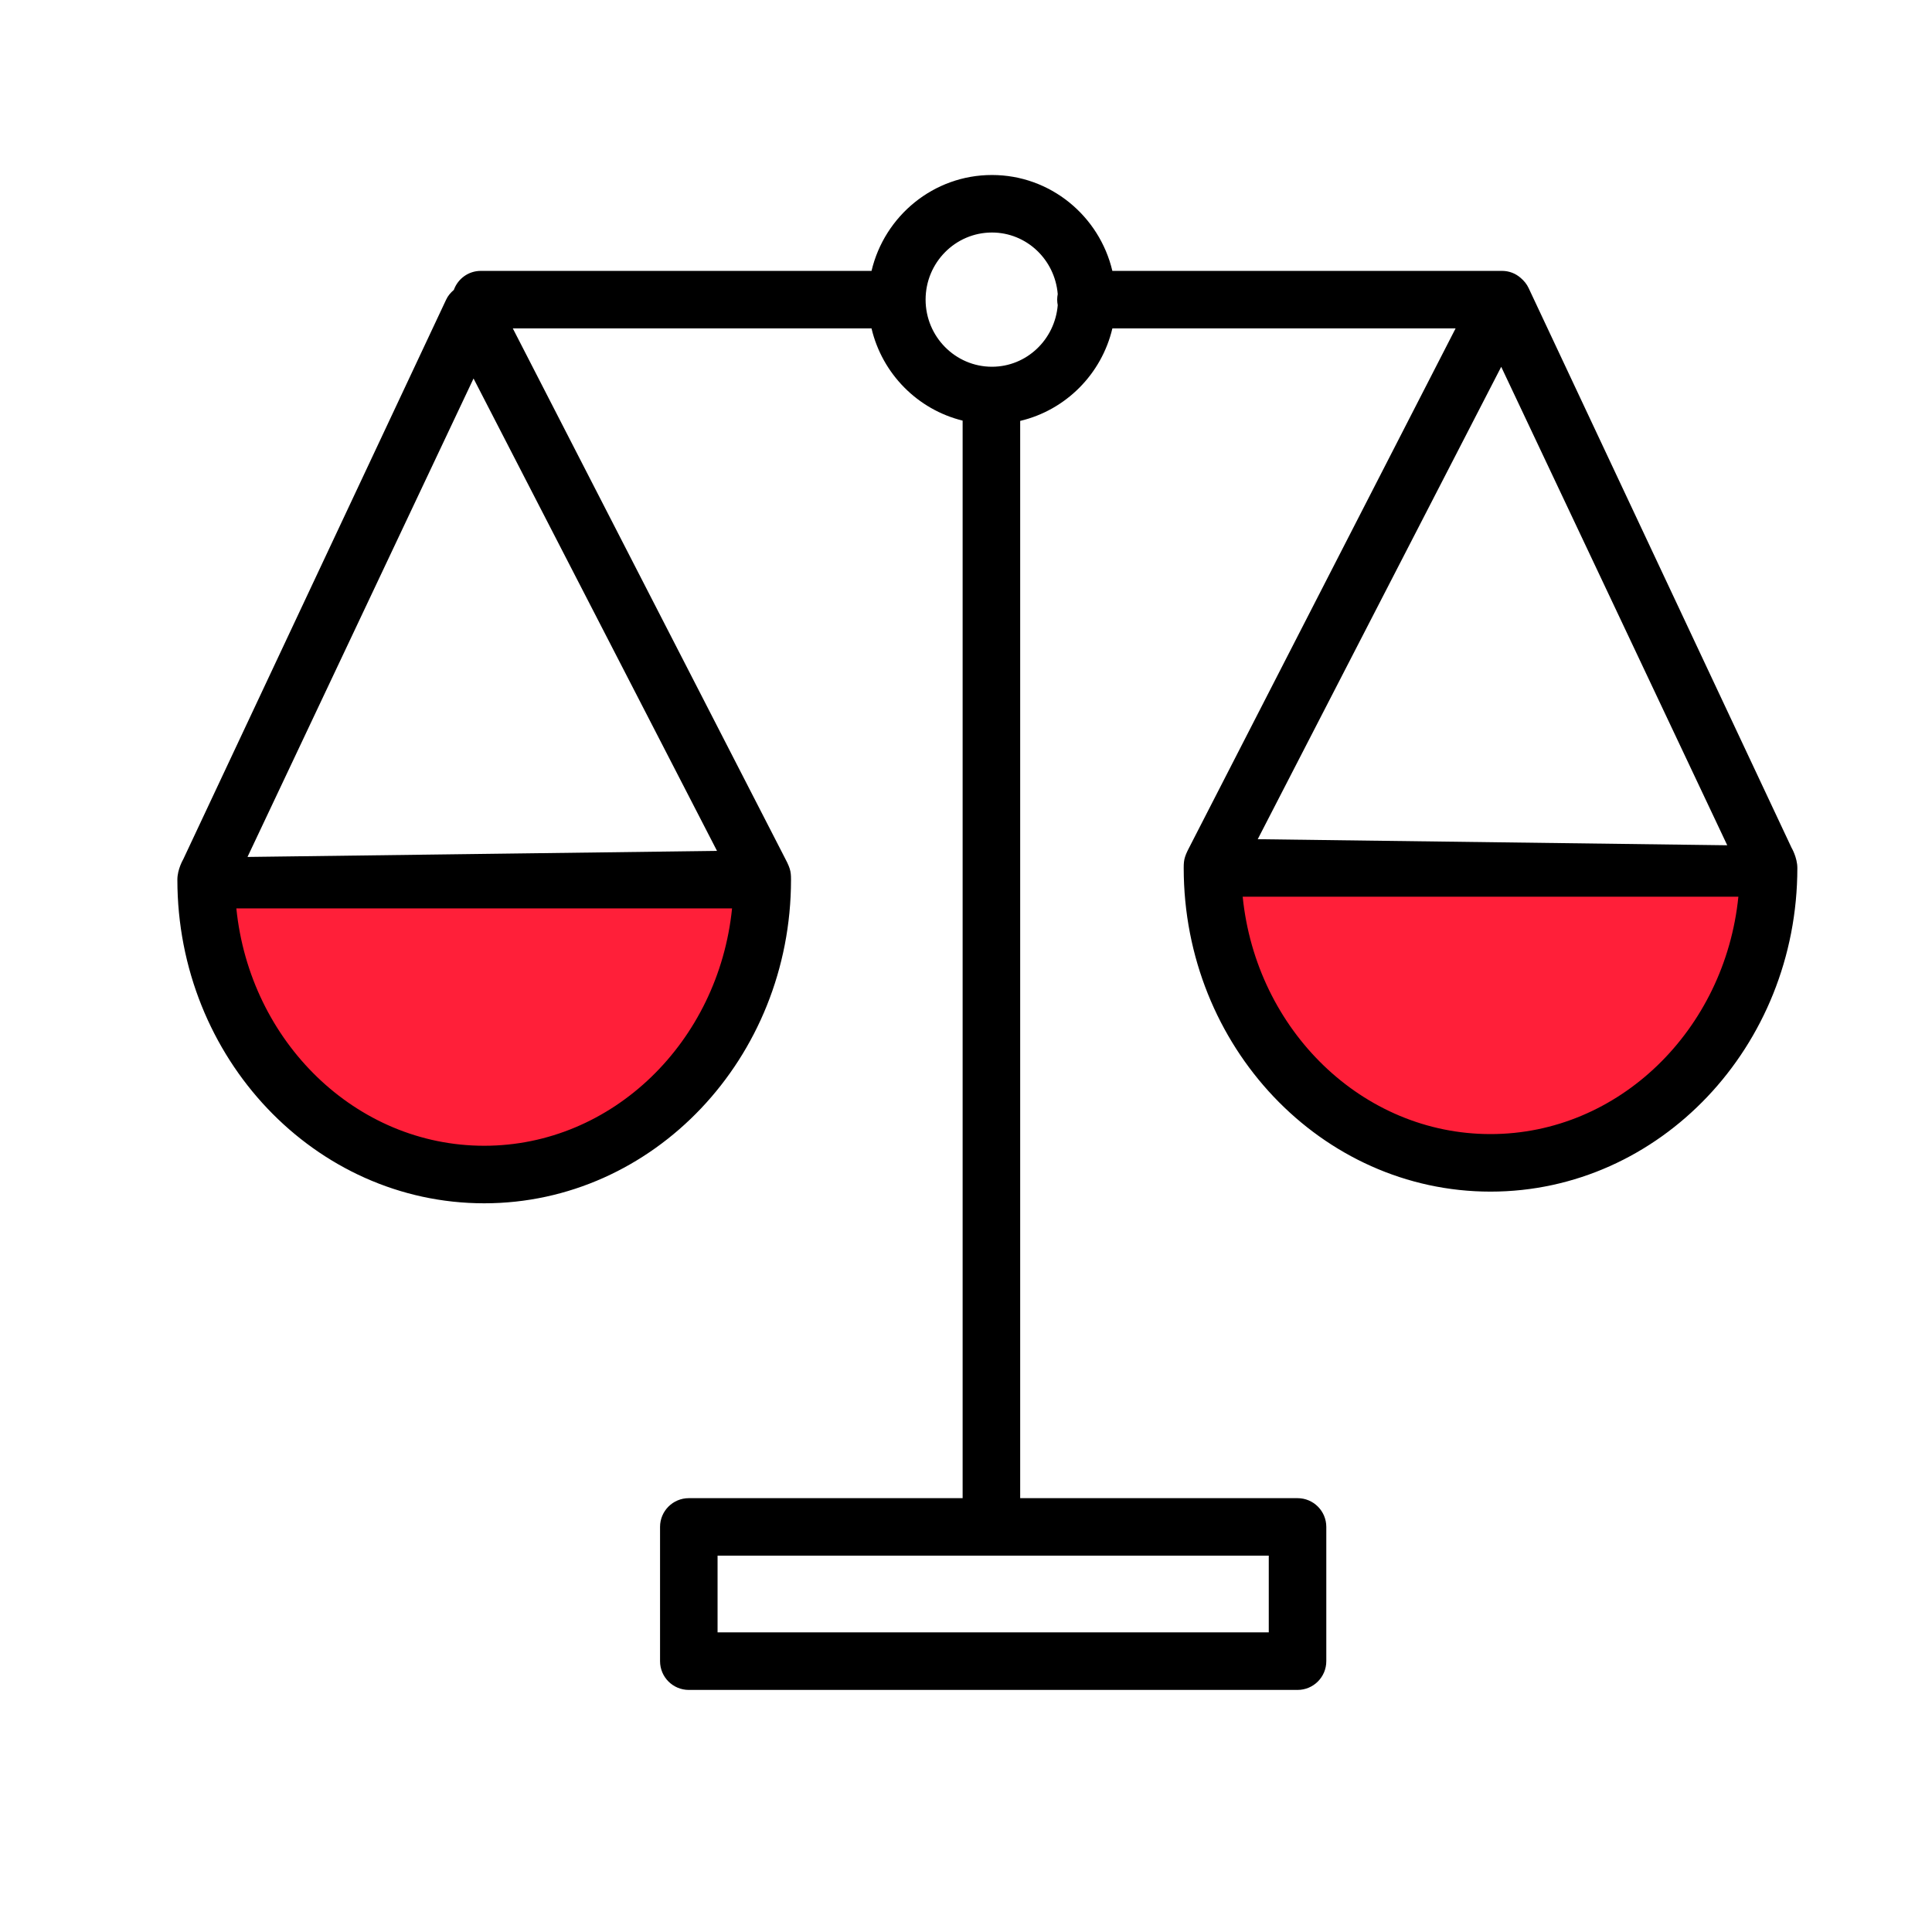 <?xml version="1.0" encoding="UTF-8"?> <svg xmlns="http://www.w3.org/2000/svg" width="114" height="114" viewBox="0 0 114 114" fill="none"> <path fill-rule="evenodd" clip-rule="evenodd" d="M71 52C71 61.389 78.611 69 88 69C97.389 69 105 61.389 105 52H71Z" fill="#FF1F39"></path> <path fill-rule="evenodd" clip-rule="evenodd" d="M12 53C12 62.389 19.611 70 29 70C38.389 70 46 62.389 46 53H12Z" fill="#FF1F39"></path> <path d="M105.711 50.019L90.198 16.997C90.092 16.765 89.918 16.559 89.731 16.4C89.434 16.139 89.055 15.984 88.627 15.984H65.636C64.871 12.745 61.98 10.326 58.531 10.326C55.082 10.326 52.19 12.745 51.426 15.984H28.37C27.635 15.984 27.015 16.453 26.779 17.107C26.593 17.266 26.429 17.454 26.323 17.686L10.81 50.708C10.81 50.708 10.466 51.289 10.466 51.905C10.466 62.436 18.588 71.002 28.571 71.002C38.553 71.002 46.675 62.436 46.675 51.905C46.675 51.361 46.622 51.201 46.194 50.393L30.259 19.378H51.425C52.058 22.057 54.145 24.167 56.801 24.819V88.401H40.644C39.706 88.401 38.947 89.16 38.947 90.098V98.019C38.947 98.957 39.706 99.716 40.644 99.716H76.563C77.501 99.716 78.26 98.957 78.26 98.019V90.098C78.26 89.16 77.501 88.401 76.563 88.401H60.197V24.836C62.883 24.202 65 22.078 65.637 19.378H85.889L70.327 49.704C69.899 50.512 69.846 50.672 69.846 51.216C69.846 61.747 77.968 70.313 87.95 70.313C97.933 70.313 106.055 61.747 106.055 51.216C106.055 50.6 105.711 50.019 105.711 50.019ZM28.571 67.607C20.997 67.607 14.741 61.464 13.946 53.601H43.196C42.4 61.465 36.144 67.607 28.571 67.607ZM42.308 50.208L14.604 50.565L27.942 22.333L42.308 50.208ZM74.865 91.794V96.32H42.341V91.794H74.865ZM62.413 18.007C62.246 20.036 60.579 21.64 58.531 21.64C56.372 21.64 54.616 19.864 54.616 17.68C54.616 15.496 56.372 13.72 58.531 13.72C60.579 13.72 62.246 15.324 62.413 17.353C62.393 17.459 62.38 17.568 62.38 17.68C62.38 17.792 62.393 17.902 62.413 18.007ZM88.581 21.644L101.918 49.876L74.214 49.518L88.581 21.644ZM87.95 66.918C80.377 66.918 74.121 60.776 73.326 52.912H102.575C101.78 60.775 95.523 66.918 87.95 66.918Z" fill="black"></path> </svg> 